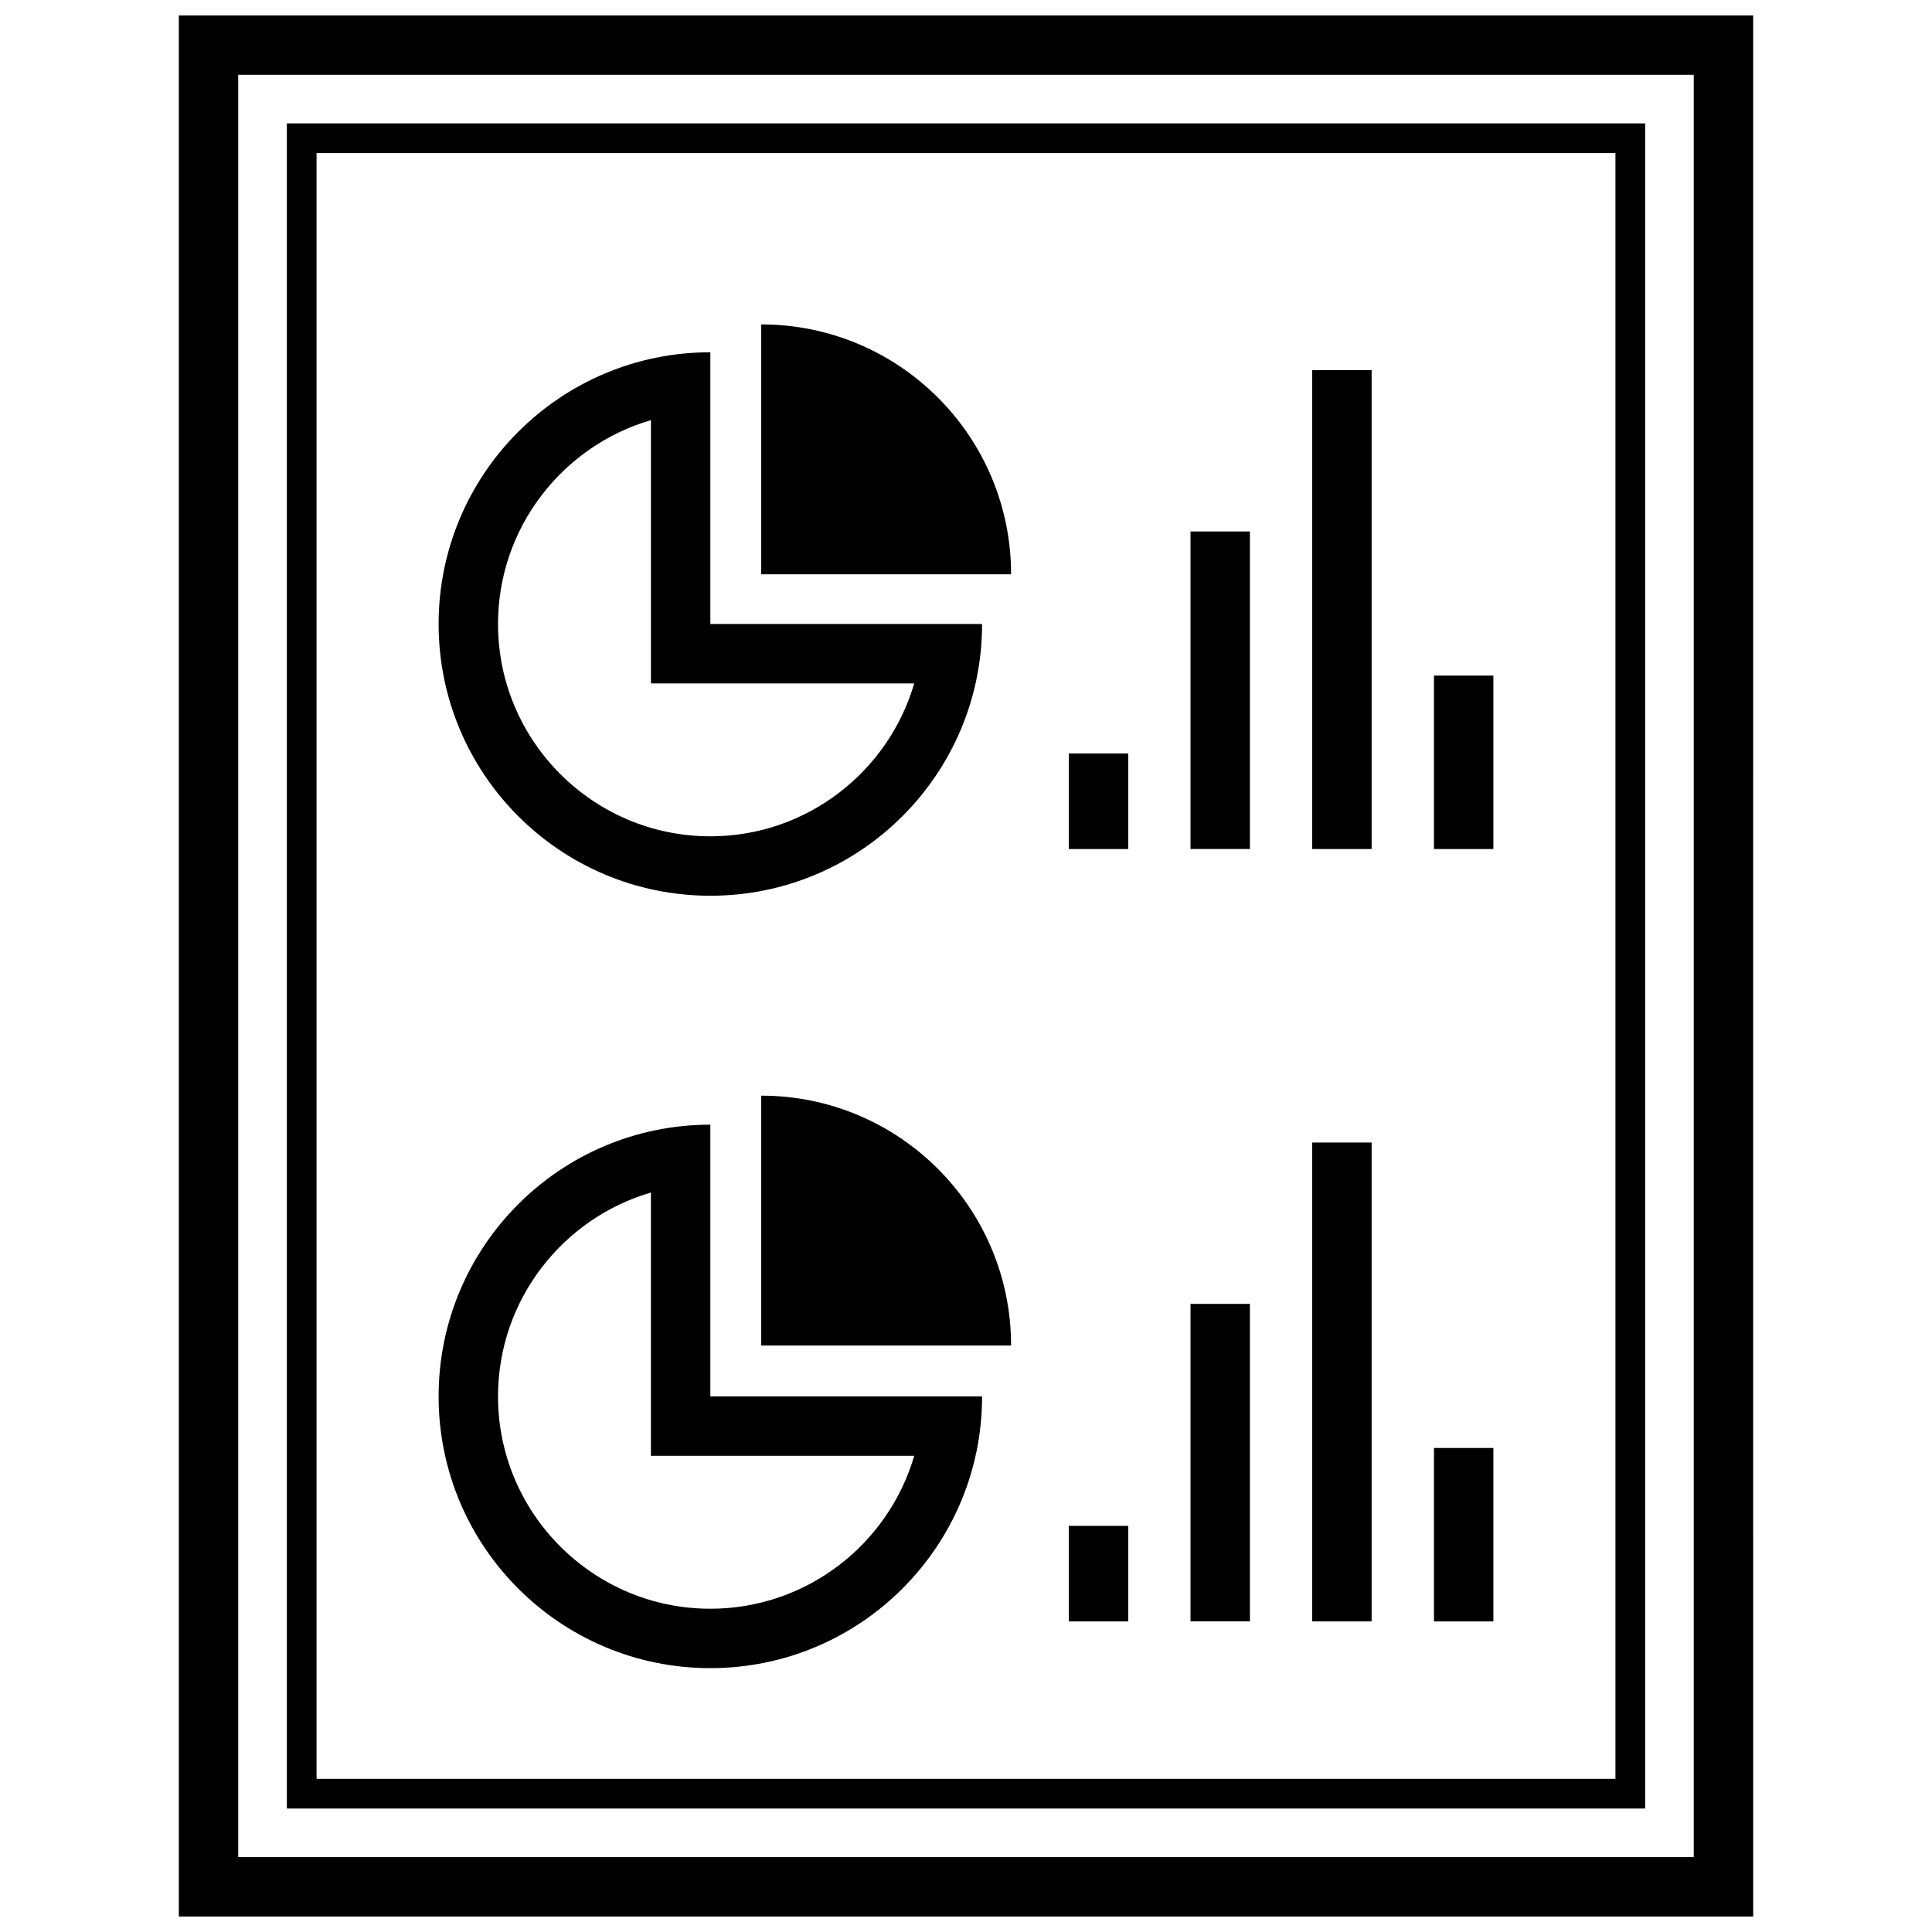 <?xml version="1.0" encoding="UTF-8"?>
<!-- Uploaded to: SVG Repo, www.svgrepo.com, Generator: SVG Repo Mixer Tools -->
<svg width="800px" height="800px" version="1.1" viewBox="144 144 512 512" xmlns="http://www.w3.org/2000/svg">
 <defs>
  <clipPath id="a">
   <path d="m191 148.09h418v503.81h-418z"/>
  </clipPath>
 </defs>
 <path d="m427.25 343.68h15.742v25.324h-15.742z"/>
 <path d="m459.5 284.85h15.742v84.145h-15.742z"/>
 <path d="m491.75 242.09h15.742v126.91h-15.742z"/>
 <path d="m524.02 323.04h15.742v45.965h-15.742z"/>
 <path d="m332.25 442.05c-39.77 0-72.012 32.242-72.012 72.012s32.242 72.012 72.012 72.012 72.012-32.242 72.012-72.012h-72.012zm54.027 87.758c-6.824 23.387-28.465 40.523-54.027 40.523-31.023 0-56.27-25.238-56.27-56.27 0-25.559 17.137-47.199 40.523-54.027v69.77h15.742z"/>
 <path d="m345.73 434.36v66.227h66.219c0.008-36.57-29.648-66.227-66.219-66.227z"/>
 <path d="m427.25 548.37h15.742v25.324h-15.742z"/>
 <path d="m459.5 489.54h15.742v84.145h-15.742z"/>
 <path d="m491.75 446.78h15.742v126.91h-15.742z"/>
 <path d="m524.02 527.73h15.742v45.965h-15.742z"/>
 <path d="m332.25 381.38c39.77 0 72.012-32.242 72.012-72.012h-72.012v-72.012c-39.77 0-72.012 32.242-72.012 72.012 0 39.766 32.242 72.012 72.012 72.012zm-15.742-126.04v69.77h69.77c-6.824 23.387-28.465 40.523-54.027 40.523-31.023 0-56.27-25.238-56.27-56.27 0.004-25.559 17.141-47.199 40.527-54.023z"/>
 <path d="m345.73 229.97v66.227h66.219c0.008-36.578-29.648-66.227-66.219-66.227z"/>
 <g clip-path="url(#a)">
  <path d="m191.39 651.9h417.22l-0.004-503.81h-417.22zm15.742-488.07h385.73v472.32h-385.73z"/>
 </g>
 <path d="m220.02 623.28h359.96v-446.58h-359.96zm7.871-438.71h344.22v430.84h-344.22z"/>
</svg>